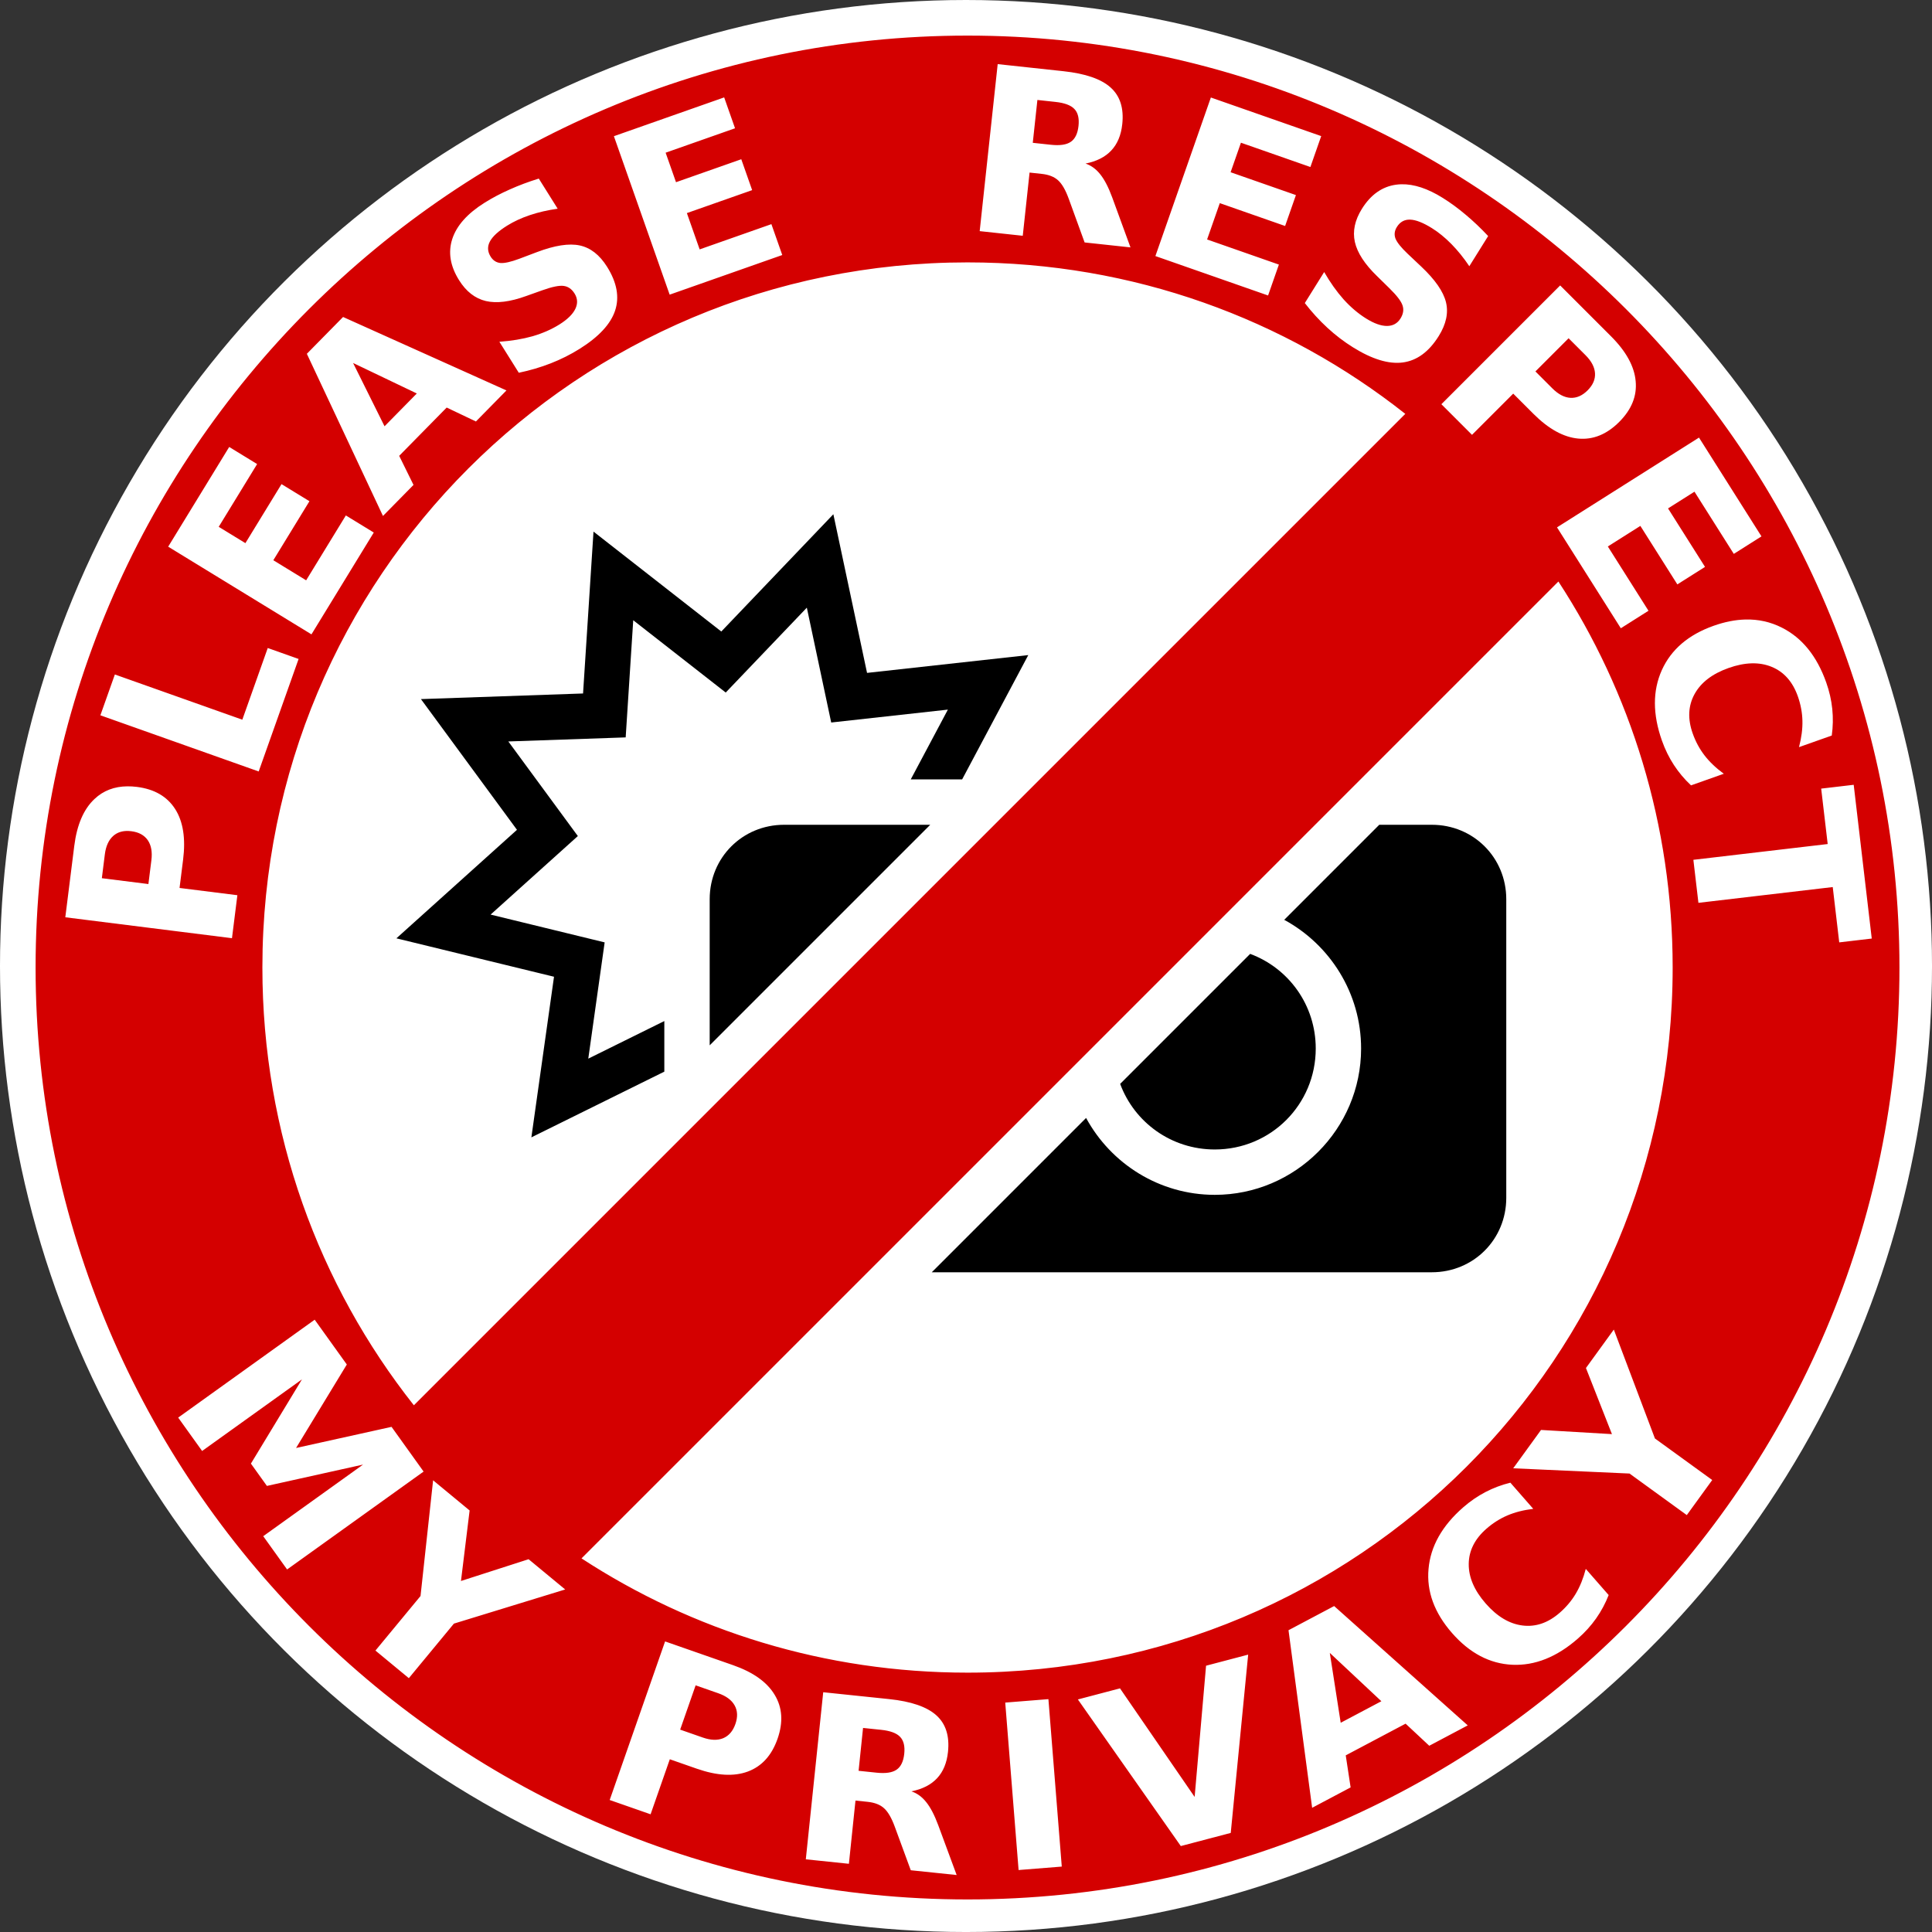 <?xml version="1.0" encoding="UTF-8" standalone="no"?>
<!-- Created with Inkscape (http://www.inkscape.org/) -->

<svg
   xmlns:dc="http://purl.org/dc/elements/1.1/"
   xmlns:cc="http://creativecommons.org/ns#"
   xmlns:rdf="http://www.w3.org/1999/02/22-rdf-syntax-ns#"
   xmlns:svg="http://www.w3.org/2000/svg"
   xmlns="http://www.w3.org/2000/svg"
   xmlns:sodipodi="http://sodipodi.sourceforge.net/DTD/sodipodi-0.dtd"
   xmlns:inkscape="http://www.inkscape.org/namespaces/inkscape"
   width="213.303mm"
   height="213.303mm"
   viewBox="0 0 213.303 213.303"
   version="1.1"
   id="svg8"
   inkscape:version="0.92.1 r15371"
   sodipodi:docname="privacy-outline.svg">
  <rect x="0" y="0" width="213.303" height="213.303" fill="#333333" stroke="none"/>
  <defs
     id="defs2" />
  <sodipodi:namedview
     id="base"
     pagecolor="#ffffff"
     bordercolor="#666666"
     borderopacity="1.0"
     inkscape:pageopacity="0.0"
     inkscape:pageshadow="2"
     inkscape:zoom="0.78393917"
     inkscape:cx="403.0925"
     inkscape:cy="403.0925"
     inkscape:document-units="mm"
     inkscape:current-layer="layer1"
     showgrid="false"
     fit-margin-top="0"
     fit-margin-left="0"
     fit-margin-right="0"
     fit-margin-bottom="0"
     inkscape:window-width="1440"
     inkscape:window-height="863"
     inkscape:window-x="0"
     inkscape:window-y="0"
     inkscape:window-maximized="1"
     showguides="false" />
  <g
     inkscape:label="Layer 1"
     inkscape:groupmode="layer"
     id="layer1"
     transform="translate(-0.024,-35.269)">
    <circle
       style="opacity:1;fill:#ffffff;fill-opacity:1;stroke:none;stroke-width:0.313;stroke-linecap:round;stroke-linejoin:miter;stroke-miterlimit:4;stroke-dasharray:none;stroke-opacity:1"
       id="path4487-2-0-6"
       cx="-141.921"
       cy="-106.676"
       r="106.652"
       transform="matrix(0,-1,-1,0,0,0)" />
    <path
       style="color:#000000;font-style:normal;font-variant:normal;font-weight:normal;font-stretch:normal;font-size:medium;line-height:normal;font-family:sans-serif;font-variant-ligatures:normal;font-variant-position:normal;font-variant-caps:normal;font-variant-numeric:normal;font-variant-alternates:normal;font-feature-settings:normal;text-indent:0;text-align:start;text-decoration:none;text-decoration-line:none;text-decoration-style:solid;text-decoration-color:#000000;letter-spacing:normal;word-spacing:normal;text-transform:none;writing-mode:lr-tb;direction:ltr;text-orientation:mixed;dominant-baseline:auto;baseline-shift:baseline;text-anchor:start;white-space:normal;shape-padding:0;clip-rule:nonzero;display:inline;overflow:visible;visibility:visible;opacity:1;isolation:auto;mix-blend-mode:normal;color-interpolation:sRGB;color-interpolation-filters:linearRGB;solid-color:#000000;solid-opacity:1;vector-effect:none;fill:#000000;fill-opacity:1;fill-rule:nonzero;stroke:none;stroke-width:18.898;stroke-linecap:round;stroke-linejoin:miter;stroke-miterlimit:4;stroke-dasharray:none;stroke-dashoffset:0;stroke-opacity:1;color-rendering:auto;image-rendering:auto;shape-rendering:auto;text-rendering:auto;enable-background:accumulate"
       d="M 347.197 214.242 L 300.512 263.104 L 247.268 221.48 L 242.914 288.92 L 175.371 291.262 L 215.383 345.721 L 165.148 390.93 L 230.814 406.932 L 221.383 473.852 L 276.773 446.473 L 276.773 425.393 L 245.092 441.055 L 251.912 392.619 L 204.395 381.037 L 240.744 348.322 L 211.783 308.908 L 260.672 307.215 L 263.82 258.406 L 302.354 288.527 L 336.146 253.166 L 346.301 301.014 L 394.91 295.641 L 379.436 324.723 L 400.846 324.723 L 428.406 272.926 L 361.232 280.344 L 347.197 214.242 z M 326.676 343.621 C 309.334 343.621 295.672 357.289 295.672 374.631 L 295.672 435.51 L 387.561 343.621 L 326.676 343.621 z M 574.633 343.621 L 535.035 383.219 C 554.077 393.555 567.066 413.74 567.066 436.84 C 567.066 470.393 539.661 497.799 506.107 497.799 C 483.006 497.799 462.824 484.807 452.49 465.764 L 388.197 530.057 L 596.535 530.057 C 613.877 530.057 627.547 516.388 627.547 499.047 L 627.547 374.631 C 627.547 357.289 613.877 343.621 596.535 343.621 L 574.633 343.621 z M 520.846 397.408 L 466.682 451.572 C 472.614 467.58 487.959 478.9 506.107 478.9 C 529.448 478.9 548.17 460.18 548.17 436.84 C 548.17 418.694 536.851 403.344 520.846 397.408 z "
       transform="matrix(0.265,0,0,0.265,0.024,35.269)"
       id="path4506" />
    <path
       style="color:#000000;font-style:normal;font-variant:normal;font-weight:normal;font-stretch:normal;font-size:medium;line-height:normal;font-family:sans-serif;font-variant-ligatures:normal;font-variant-position:normal;font-variant-caps:normal;font-variant-numeric:normal;font-variant-alternates:normal;font-feature-settings:normal;text-indent:0;text-align:start;text-decoration:none;text-decoration-line:none;text-decoration-style:solid;text-decoration-color:#000000;letter-spacing:normal;word-spacing:normal;text-transform:none;writing-mode:lr-tb;direction:ltr;text-orientation:mixed;dominant-baseline:auto;baseline-shift:baseline;text-anchor:start;white-space:normal;shape-padding:0;clip-rule:nonzero;display:inline;overflow:visible;visibility:visible;opacity:1;isolation:auto;mix-blend-mode:normal;color-interpolation:sRGB;color-interpolation-filters:linearRGB;solid-color:#000000;solid-opacity:1;vector-effect:none;fill:#d40000;fill-opacity:1;fill-rule:nonzero;stroke:none;stroke-width:94.488;stroke-linecap:round;stroke-linejoin:miter;stroke-miterlimit:4;stroke-dasharray:none;stroke-dashoffset:0;stroke-opacity:1;color-rendering:auto;image-rendering:auto;shape-rendering:auto;text-rendering:auto;enable-background:accumulate"
       d="M 403.094 14.83 C 189.222 14.83 14.828 189.216 14.828 403.088 C 14.828 616.96 189.222 791.354 403.094 791.354 C 616.966 791.354 791.357 616.96 791.357 403.088 C 791.357 189.216 616.966 14.83 403.094 14.83 z M 415.662 26.713 L 443.066 29.668 C 452.232 30.656 458.778 32.918 462.703 36.453 C 466.659 39.991 468.277 45.083 467.561 51.732 C 467.065 56.331 465.54 59.985 462.984 62.695 C 460.46 65.409 456.887 67.225 452.262 68.141 C 454.656 68.964 456.708 70.474 458.42 72.67 C 460.166 74.838 461.819 78.035 463.375 82.258 L 470.984 103.068 L 451.877 101.008 L 445.26 82.803 C 443.926 79.139 442.442 76.574 440.809 75.109 C 439.206 73.648 436.944 72.76 434.023 72.445 L 428.943 71.896 L 426.105 98.229 L 408.162 96.295 L 415.662 26.713 z M 301.707 40.576 L 306.236 53.443 L 277.316 63.619 L 281.643 75.912 L 308.836 66.344 L 313.363 79.211 L 286.17 88.779 L 291.492 103.902 L 321.383 93.383 L 325.91 106.25 L 278.996 122.76 L 255.766 56.742 L 301.707 40.576 z M 504.473 40.623 L 550.445 56.703 L 545.941 69.58 L 517.004 59.457 L 512.701 71.758 L 539.912 81.275 L 535.408 94.152 L 508.197 84.633 L 502.904 99.766 L 532.814 110.229 L 528.311 123.104 L 481.365 106.682 L 504.473 40.623 z M 432.203 41.65 L 430.279 59.5 L 437.83 60.314 C 441.59 60.72 444.353 60.31 446.119 59.086 C 447.917 57.865 448.987 55.655 449.332 52.455 C 449.674 49.286 449.095 46.929 447.596 45.385 C 446.127 43.844 443.513 42.87 439.754 42.465 L 432.203 41.65 z M 224.473 74.402 L 232.338 86.953 C 228.168 87.538 224.301 88.431 220.738 89.631 C 217.175 90.831 214.018 92.294 211.264 94.02 C 207.609 96.31 205.225 98.506 204.107 100.607 C 202.99 102.709 203.094 104.819 204.422 106.938 C 205.418 108.526 206.78 109.406 208.51 109.576 C 210.249 109.703 212.867 109.113 216.363 107.807 L 223.699 105.035 C 231.122 102.227 237.07 101.303 241.543 102.262 C 246.016 103.22 249.814 106.188 252.934 111.166 C 257.032 117.707 258.139 123.8 256.254 129.443 C 254.379 135.044 249.457 140.341 241.486 145.336 C 237.726 147.692 233.729 149.699 229.494 151.357 C 225.259 153.015 220.809 154.329 216.143 155.299 L 208.053 142.389 C 213.101 142.028 217.71 141.262 221.879 140.088 C 226.058 138.87 229.789 137.232 233.072 135.174 C 236.409 133.083 238.614 130.927 239.691 128.703 C 240.769 126.479 240.662 124.333 239.367 122.268 C 238.206 120.414 236.7 119.366 234.852 119.123 C 233.029 118.864 230.068 119.465 225.969 120.928 L 219.229 123.326 C 212.5 125.772 206.889 126.467 202.393 125.412 C 197.923 124.341 194.212 121.45 191.258 116.736 C 187.557 110.831 186.618 105.095 188.439 99.527 C 190.261 93.96 194.747 88.937 201.896 84.457 C 205.154 82.416 208.66 80.568 212.418 78.914 C 216.159 77.233 220.178 75.729 224.473 74.402 z M 583.844 76.77 C 589.07 76.647 594.815 78.538 601.078 82.447 C 604.339 84.482 607.534 86.828 610.666 89.482 C 613.815 92.111 616.925 95.065 619.998 98.346 L 612.156 110.912 C 609.805 107.419 607.31 104.332 604.672 101.654 C 602.033 98.976 599.335 96.777 596.578 95.057 C 592.92 92.773 589.902 91.589 587.523 91.504 C 585.145 91.419 583.294 92.438 581.971 94.559 C 580.978 96.149 580.783 97.759 581.387 99.389 C 582.034 101.008 583.709 103.104 586.414 105.676 L 592.117 111.059 C 597.891 116.504 601.326 121.447 602.422 125.889 C 603.518 130.33 602.511 135.043 599.4 140.027 C 595.314 146.575 590.321 150.236 584.422 151.012 C 578.566 151.777 571.648 149.672 563.668 144.691 C 559.903 142.342 556.348 139.625 553.004 136.543 C 549.66 133.461 546.531 130.035 543.617 126.264 L 551.684 113.34 C 554.217 117.721 556.924 121.529 559.805 124.764 C 562.728 127.988 565.834 130.626 569.121 132.678 C 572.461 134.762 575.367 135.802 577.838 135.797 C 580.309 135.792 582.19 134.755 583.48 132.688 C 584.639 130.832 584.923 129.02 584.332 127.252 C 583.768 125.5 581.931 123.102 578.822 120.057 L 573.715 115.045 C 568.571 110.066 565.489 105.325 564.469 100.82 C 563.475 96.333 564.451 91.731 567.396 87.012 C 571.086 81.1 575.834 77.744 581.637 76.945 C 582.362 76.845 583.097 76.787 583.844 76.77 z M 403.094 109.318 C 472.137 109.318 535.447 132.88 585.479 172.426 L 172.428 585.477 C 132.879 535.445 109.316 472.132 109.316 403.088 C 109.316 240.281 240.287 109.318 403.094 109.318 z M 649.998 118.916 L 671.178 140.096 C 677.476 146.393 680.902 152.624 681.455 158.789 C 682.052 164.954 679.764 170.622 674.594 175.793 C 669.401 180.986 663.711 183.295 657.523 182.721 C 651.38 182.146 645.161 178.712 638.863 172.414 L 630.443 163.994 L 613.273 181.164 L 600.514 168.404 L 649.998 118.916 z M 142.932 132.064 L 211 162.664 L 198.279 175.596 L 186.1 169.795 L 166.311 189.912 L 172.277 202.027 L 159.555 214.961 L 127.842 147.402 L 142.932 132.064 z M 653.512 140.924 L 639.691 154.746 L 646.75 161.807 C 649.225 164.281 651.734 165.595 654.275 165.75 C 656.839 165.883 659.224 164.845 661.434 162.635 C 663.643 160.425 664.672 158.049 664.518 155.508 C 664.363 152.967 663.047 150.459 660.572 147.984 L 653.512 140.924 z M 147.1 151.223 L 160.209 177.598 L 173.654 163.932 L 147.1 151.223 z M 707.842 182.309 L 733.871 223.473 L 722.342 230.762 L 705.957 204.852 L 694.943 211.816 L 710.35 236.182 L 698.82 243.473 L 683.414 219.105 L 669.863 227.674 L 686.799 254.457 L 675.27 261.746 L 648.689 219.711 L 707.842 182.309 z M 95.49 186.217 L 107.125 193.338 L 91.123 219.486 L 102.238 226.287 L 117.285 201.697 L 128.922 208.818 L 113.875 233.408 L 127.549 241.775 L 144.088 214.746 L 155.723 221.865 L 129.764 264.289 L 70.068 227.76 L 95.49 186.217 z M 649.262 242.27 C 679.38 288.41 696.871 343.619 696.871 403.088 C 696.871 565.895 565.901 696.865 403.094 696.865 C 343.625 696.865 288.415 679.375 242.273 649.258 L 649.262 242.27 z M 727.176 258.104 C 732.58 257.969 737.646 259.098 742.371 261.49 C 750.801 265.732 756.962 273.348 760.852 284.336 C 762.155 288.018 762.995 291.699 763.369 295.379 C 763.744 299.059 763.673 302.745 763.158 306.441 L 749.504 311.275 C 750.538 307.362 751.015 303.698 750.932 300.279 C 750.848 296.861 750.207 293.458 749.008 290.07 C 746.859 284.002 743.227 279.918 738.107 277.818 C 732.988 275.719 727.01 275.879 720.176 278.299 C 713.371 280.708 708.64 284.339 705.982 289.191 C 703.325 294.044 703.07 299.504 705.219 305.572 C 706.418 308.96 708.06 312.008 710.146 314.717 C 712.233 317.426 714.909 319.976 718.176 322.367 L 704.521 327.201 C 701.796 324.652 699.421 321.83 697.396 318.734 C 695.372 315.639 693.708 312.249 692.404 308.566 C 688.514 297.578 688.498 287.79 692.352 279.199 C 696.235 270.598 703.435 264.434 713.951 260.711 C 718.565 259.077 722.972 258.208 727.176 258.104 z M 111.549 269.977 L 124.404 274.537 L 107.777 321.41 L 41.82 298.012 L 47.854 281.004 L 100.955 299.84 L 111.549 269.977 z M 772.297 326.965 L 779.816 391.025 L 766.27 392.615 L 763.564 369.57 L 707.604 376.141 L 705.5 358.217 L 761.459 351.646 L 758.748 328.557 L 772.297 326.965 z M 53.098 327.602 C 54.361 327.591 55.673 327.671 57.033 327.842 C 64.32 328.756 69.634 331.832 72.977 337.07 C 76.292 342.274 77.396 349.294 76.287 358.131 L 74.803 369.943 L 98.896 372.967 L 96.648 390.875 L 27.209 382.16 L 30.939 352.439 C 32.048 343.603 34.867 337.074 39.396 332.855 C 43.055 329.399 47.622 327.648 53.098 327.602 z M 52.502 346.207 C 50.399 346.303 48.631 346.983 47.197 348.244 C 45.286 349.925 44.112 352.502 43.676 355.975 L 42.432 365.881 L 61.828 368.316 L 63.07 358.408 C 63.506 354.935 63.005 352.148 61.568 350.047 C 60.1 347.941 57.816 346.696 54.715 346.307 C 53.94 346.209 53.203 346.175 52.502 346.207 z M 131.105 549.82 L 144.492 568.486 L 123.346 603.264 L 163.123 594.463 L 176.482 613.09 L 119.611 653.877 L 109.668 640.012 L 151.264 610.18 L 111.203 619.068 L 104.537 609.773 L 125.803 574.68 L 84.207 604.512 L 74.236 590.607 L 131.105 549.82 z M 672.355 553.934 L 689.482 599.301 L 713.352 616.611 L 702.758 631.221 L 678.889 613.91 L 630.443 611.727 L 642.029 595.75 L 671.574 597.488 L 660.742 569.947 L 672.355 553.934 z M 180.443 616.73 L 195.654 629.301 L 192.053 658.678 L 220.225 649.607 L 235.473 662.209 L 189.113 676.436 L 170.33 699.164 L 156.418 687.666 L 175.201 664.939 L 180.443 616.73 z M 629.254 617.721 L 638.791 628.623 C 634.772 629.107 631.189 630.019 628.043 631.359 C 624.897 632.699 621.973 634.552 619.268 636.918 C 614.422 641.156 611.97 646.042 611.91 651.574 C 611.85 657.107 614.207 662.602 618.98 668.059 C 623.733 673.492 628.854 676.548 634.346 677.225 C 639.837 677.902 645.006 676.121 649.852 671.883 C 652.556 669.517 654.783 666.863 656.529 663.924 C 658.276 660.984 659.657 657.555 660.672 653.637 L 670.207 664.539 C 668.845 668.014 667.102 671.264 664.973 674.289 C 662.844 677.314 660.309 680.112 657.369 682.684 C 648.596 690.358 639.505 693.991 630.098 693.584 C 620.67 693.153 612.283 688.739 604.938 680.342 C 597.572 671.921 594.314 663.022 595.162 653.645 C 595.99 644.243 600.789 635.706 609.562 628.031 C 612.503 625.459 615.614 623.321 618.895 621.613 C 622.176 619.906 625.629 618.608 629.254 617.721 z M 555.836 669.119 L 611.498 718.836 L 595.465 727.326 L 585.605 718.121 L 560.668 731.326 L 562.699 744.678 L 546.668 753.168 L 536.822 679.189 L 555.836 669.119 z M 277.092 683.854 L 305.371 693.732 C 313.779 696.67 319.571 700.794 322.746 706.107 C 325.961 711.401 326.363 717.501 323.951 724.404 C 321.529 731.337 317.407 735.889 311.584 738.059 C 305.801 740.209 298.707 739.816 290.299 736.879 L 279.059 732.953 L 271.051 755.875 L 254.014 749.924 L 277.092 683.854 z M 554.029 688.643 L 558.566 717.746 L 575.51 708.773 L 554.029 688.643 z M 520.016 689.359 L 512.758 763.637 L 491.951 769.111 L 449.072 708.029 L 466.615 703.412 L 497.713 748.643 L 502.473 693.977 L 520.016 689.359 z M 289.816 702.152 L 283.371 720.605 L 292.797 723.898 C 296.101 725.053 298.931 725.148 301.287 724.184 C 303.654 723.19 305.352 721.218 306.383 718.268 C 307.413 715.317 307.308 712.732 306.064 710.51 C 304.821 708.288 302.546 706.6 299.242 705.445 L 289.816 702.152 z M 342.973 705.023 L 370.387 707.879 C 379.556 708.834 386.109 711.073 390.047 714.594 C 394.016 718.118 395.652 723.206 394.959 729.857 C 394.48 734.458 392.967 738.116 390.422 740.836 C 387.907 743.559 384.34 745.386 379.719 746.318 C 382.116 747.134 384.175 748.636 385.895 750.826 C 387.649 752.988 389.311 756.18 390.883 760.396 L 398.566 781.18 L 379.451 779.188 L 372.768 761.006 C 371.421 757.347 369.928 754.787 368.289 753.328 C 366.681 751.872 364.418 750.992 361.496 750.688 L 356.414 750.158 L 353.67 776.5 L 335.719 774.631 L 342.973 705.023 z M 436.795 707.902 L 442.361 777.664 L 424.371 779.1 L 418.805 709.338 L 436.795 707.902 z M 359.566 719.9 L 357.707 737.758 L 365.26 738.545 C 369.021 738.937 371.781 738.517 373.543 737.287 C 375.336 736.06 376.399 733.846 376.732 730.645 C 377.063 727.474 376.476 725.119 374.971 723.58 C 373.497 722.044 370.88 721.079 367.119 720.688 L 359.566 719.9 z "
       transform="matrix(0.265,0,0,0.265,0.024,35.269)"
       id="path4487" />
  </g>
</svg>
